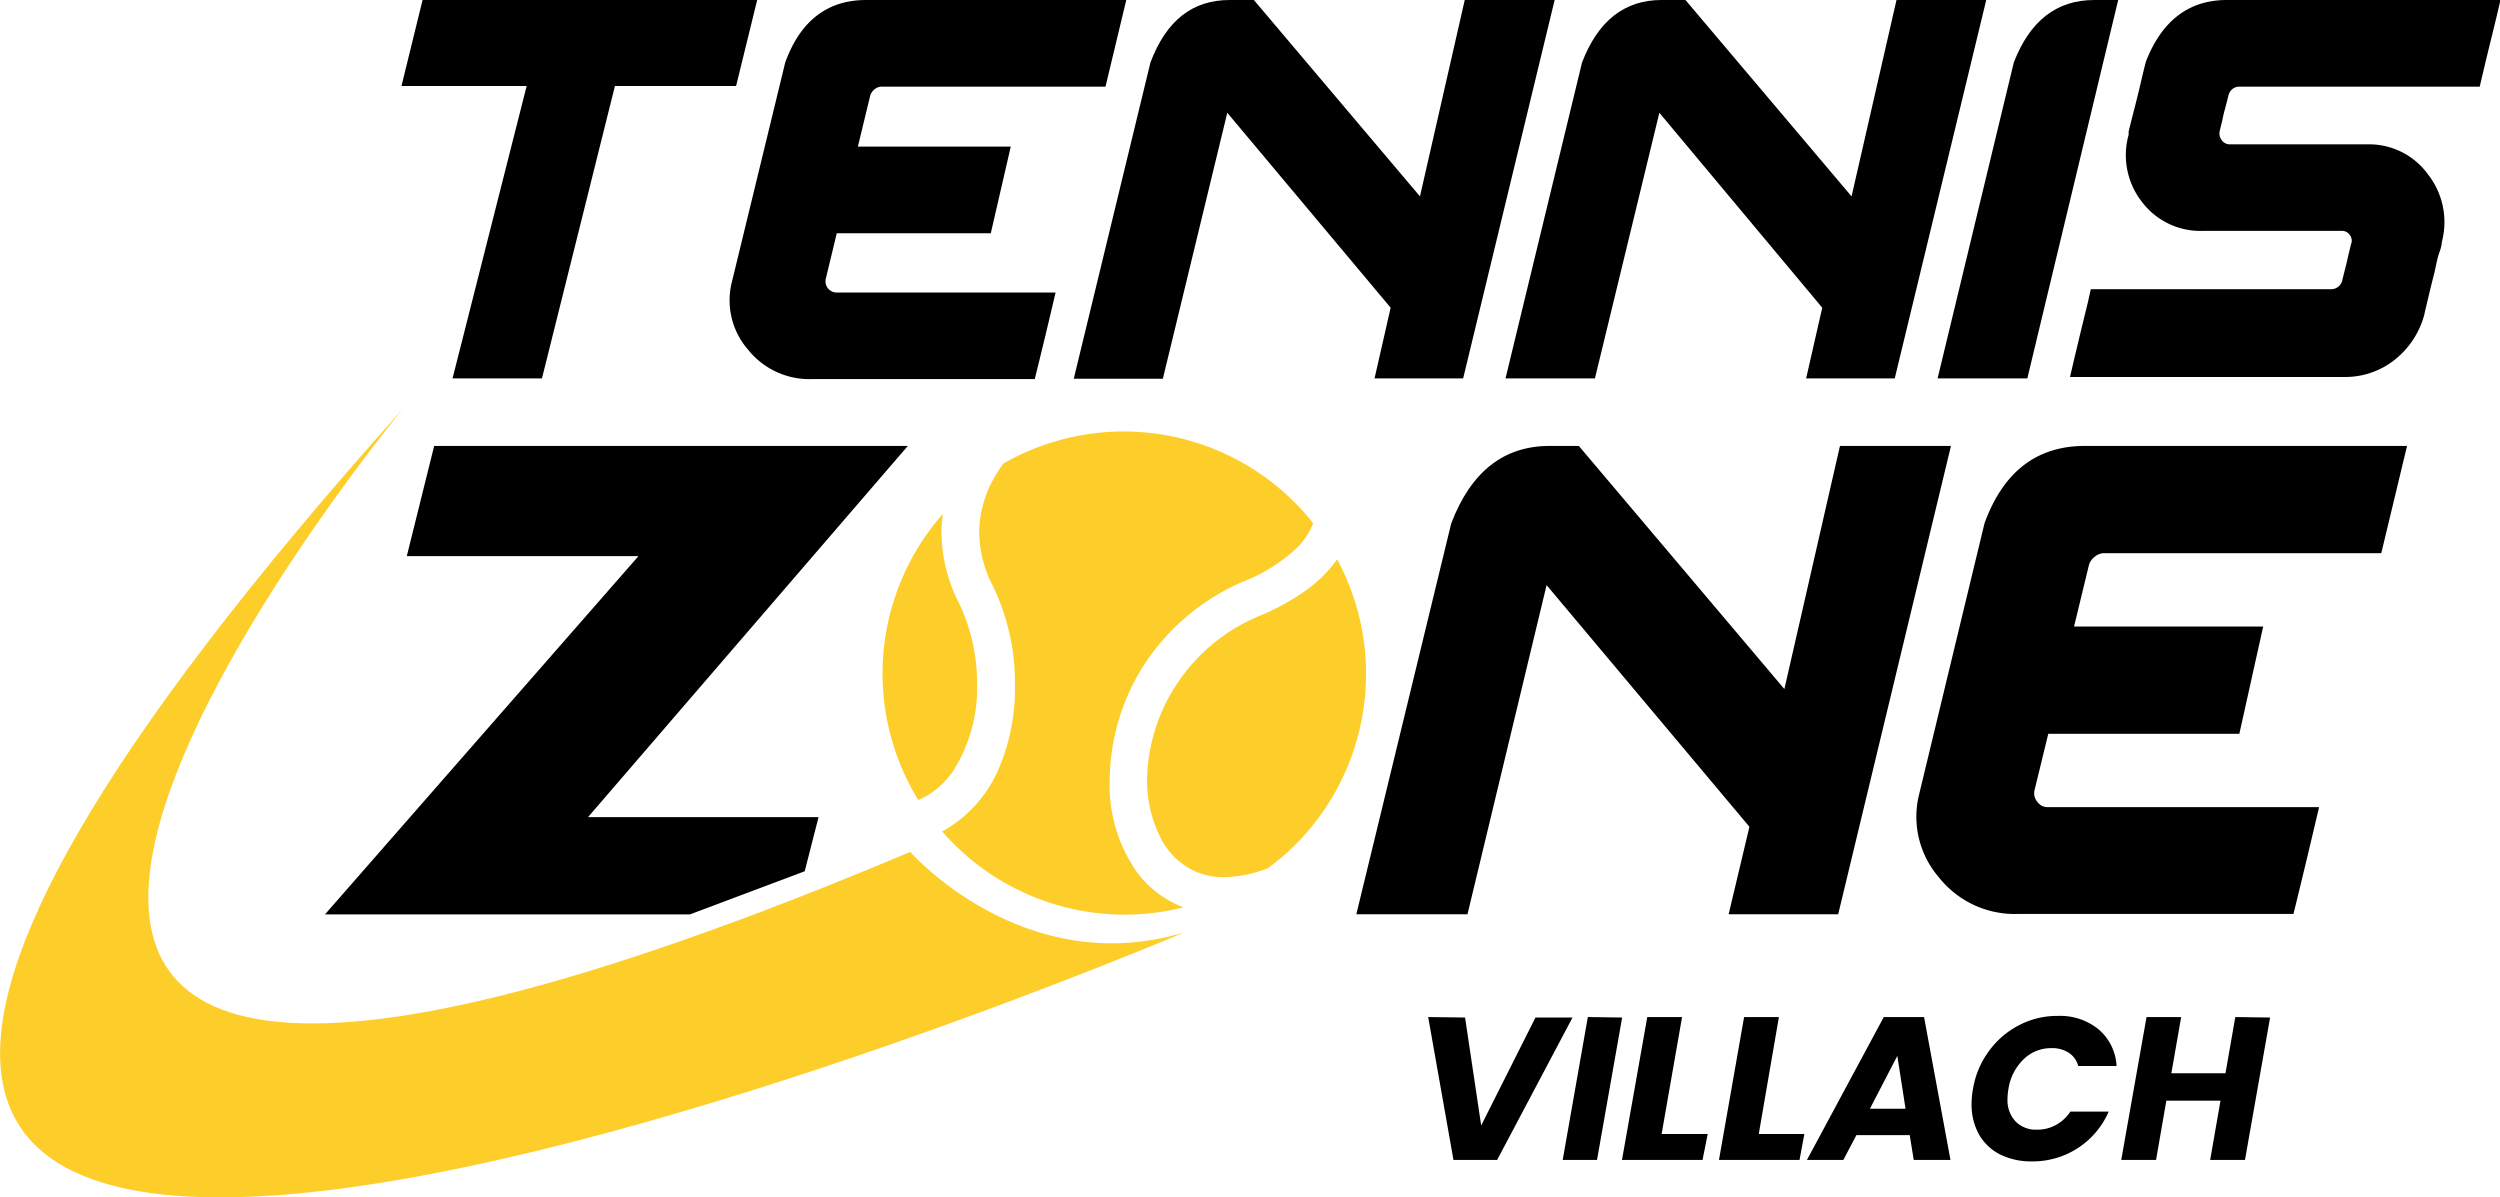 <svg xmlns="http://www.w3.org/2000/svg" viewBox="0 0 155.18 74.32"><defs><style>.cls-1{fill:#fdce2a;}</style></defs><title>tenniszone_block</title><g id="Ebene_2" data-name="Ebene 2"><g id="Ebene_1-2" data-name="Ebene 1"><path d="M32.69,5.34H24.92L26.23,0H47L45.69,5.34H38.17L33.64,23.49H28.09Z"/><path d="M48.74,3.88Q50.15,0,53.77,0H69.91L68.62,5.38H54.69a.66.66,0,0,0-.4.16A.79.79,0,0,0,54,6l-.75,3.1h9.49l-1.24,5.38H51.94l-.69,2.86a.7.7,0,0,0,.68.82H65.52q-.57,2.46-1.29,5.37H50.43a4.87,4.87,0,0,1-4-1.83,4.66,4.66,0,0,1-1-4.2Z"/><path d="M71.41,3.88C72.39,1.29,74,0,76.33,0h1.5L88.14,12.19,90.92,0H96.5L90.82,23.49h-5.5l1-4.39L76.18,7l-4,16.51H66.65Z"/><path d="M98.2,3.88Q99.69,0,103.13,0h1.49l10.31,12.19L117.72,0h5.57l-5.68,23.49h-5.5l1-4.39L103,7,99,23.49H93.45Z"/><path d="M125,3.88C126,1.29,127.66,0,130,0h1.48l-5.64,23.49h-5.57Z"/><path d="M139,5.38a.66.66,0,0,0-.42.14.74.74,0,0,0-.24.35c-.11.42-.19.76-.26,1s-.12.54-.18.78-.1.4-.12.49a.7.7,0,0,0,.14.58.61.61,0,0,0,.5.24h8.52a4.51,4.51,0,0,1,3.76,1.85,4.81,4.81,0,0,1,.87,4.21l0,0s0,.24-.15.64-.21.87-.35,1.42-.25,1-.37,1.51-.19.77-.21.91a5.32,5.32,0,0,1-1.83,2.82,4.93,4.93,0,0,1-3.17,1.08h-17c.23-1,.43-1.83.59-2.5s.31-1.28.45-1.85.21-.93.25-1.1h14.92a.7.7,0,0,0,.68-.51c.1-.42.19-.76.25-1s.12-.54.18-.78l.12-.49a.58.58,0,0,0-.07-.58.59.59,0,0,0-.5-.26h-8.57A4.55,4.55,0,0,1,133,12.59a4.71,4.71,0,0,1-.87-4.23V8.3l0-.15c.07-.27.18-.72.34-1.34s.31-1.24.45-1.84.24-1,.29-1.17q1.49-3.79,5-3.8h17c-.23,1-.43,1.81-.59,2.46s-.31,1.27-.44,1.82-.22.93-.26,1.1H139Z"/><path d="M90.08,32.49c1.22-3.2,3.25-4.81,6.1-4.81H98l12.76,15.09,3.45-15.09h6.89l-7,29.07H107.3l1.29-5.43L96,36.32,91.09,56.75h-6.9Z"/><path d="M123.18,32.49c1.16-3.2,3.24-4.81,6.23-4.81h20l-1.6,6.66H130.55a.87.87,0,0,0-.5.2,1,1,0,0,0-.38.51l-.93,3.84h11.74L139,45.55H127.14l-.86,3.53a.82.82,0,0,0,.2.71.74.74,0,0,0,.64.31l16.83,0c-.47,2-1,4.24-1.59,6.63H125.27a6,6,0,0,1-4.91-2.26,5.76,5.76,0,0,1-1.23-5.19Z"/><path class="cls-1" d="M70.64,54.23a9.37,9.37,0,0,1-1.76-5.75,13.51,13.51,0,0,1,2-7,13.84,13.84,0,0,1,6.31-5.39A10.32,10.32,0,0,0,80.51,34a4.4,4.4,0,0,0,1-1.52c-.27-.34-.55-.68-.86-1a15,15,0,0,0-18.38-2.7,9.47,9.47,0,0,0-.6.95,6.93,6.93,0,0,0-.89,3.32,7.32,7.32,0,0,0,.85,3.32A13.85,13.85,0,0,1,63,42.46,12.69,12.69,0,0,1,62,47.7a8.07,8.07,0,0,1-3.48,3.89l-.06,0c.15.16.29.33.45.49a15,15,0,0,0,14.56,4.24c-.18-.07-.36-.14-.54-.23A6.49,6.49,0,0,1,70.64,54.23Z"/><path class="cls-1" d="M83,34.72a8.34,8.34,0,0,1-1.9,1.9,14.51,14.51,0,0,1-3,1.64,11.35,11.35,0,0,0-5.22,4.46,11.07,11.07,0,0,0-1.68,5.76A7.82,7.82,0,0,0,72,51.92,4.48,4.48,0,0,0,74,54a4.42,4.42,0,0,0,2,.45,8,8,0,0,0,2.71-.56,17,17,0,0,0,1.4-1.17A15,15,0,0,0,83,34.72Z"/><path class="cls-1" d="M60.65,42.46a11.6,11.6,0,0,0-1.11-5,9.71,9.71,0,0,1-1.1-4.38,7.75,7.75,0,0,1,.09-1.19A15,15,0,0,0,57,49.66l.36-.17a5.09,5.09,0,0,0,1.8-1.63A9.6,9.6,0,0,0,60.65,42.46Z"/><path class="cls-1" d="M25,25.38s-51.5,62.5,31.5,27.5c0,0,7,8,17,5C73.49,57.88-52,111.38,25,25.38Z"/><polygon points="42.82 56.76 49.95 54.08 50.81 50.72 36.5 50.72 56.35 27.68 26.95 27.68 25.25 34.52 39.63 34.52 20.17 56.76 42.82 56.76"/><path d="M90.94,63.16l1,6.7,3.37-6.7h2.3L92.93,72H90.22l-1.57-8.87Z"/><path d="M100.69,63.16,99.13,72H97l1.56-8.87Z"/><path d="M103.14,70.39H106L105.68,72h-5l1.57-8.87h2.16Z"/><path d="M109.17,70.39H112L111.7,72h-5l1.56-8.87h2.16Z"/><path d="M118.54,70.46h-3.31L114.42,72h-2.26l4.77-8.87h2.5L121.07,72h-2.28Zm-.26-1.64-.51-3.28-1.7,3.28Z"/><path d="M123.46,65.24a5.3,5.3,0,0,1,1.86-1.6,5.07,5.07,0,0,1,2.4-.58,3.77,3.77,0,0,1,2.55.84,3.2,3.2,0,0,1,1.11,2.27H129a1.38,1.38,0,0,0-.6-.83,1.88,1.88,0,0,0-1.06-.28,2.43,2.43,0,0,0-1.73.69,3.23,3.23,0,0,0-.94,1.83,3.89,3.89,0,0,0-.06.62,1.93,1.93,0,0,0,.49,1.4,1.76,1.76,0,0,0,1.35.52,2.32,2.32,0,0,0,1.16-.29,2.46,2.46,0,0,0,.9-.83h2.38a5.13,5.13,0,0,1-4.76,3.09,4.32,4.32,0,0,1-2-.44,3.13,3.13,0,0,1-1.3-1.25,3.82,3.82,0,0,1-.45-1.88,4.91,4.91,0,0,1,.09-.94A5.42,5.42,0,0,1,123.46,65.24Z"/><path d="M140.91,63.16,139.35,72h-2.16l.64-3.68h-3.36L133.83,72h-2.16l1.57-8.87h2.15l-.61,3.49h3.36l.61-3.49Z"/></g></g></svg>